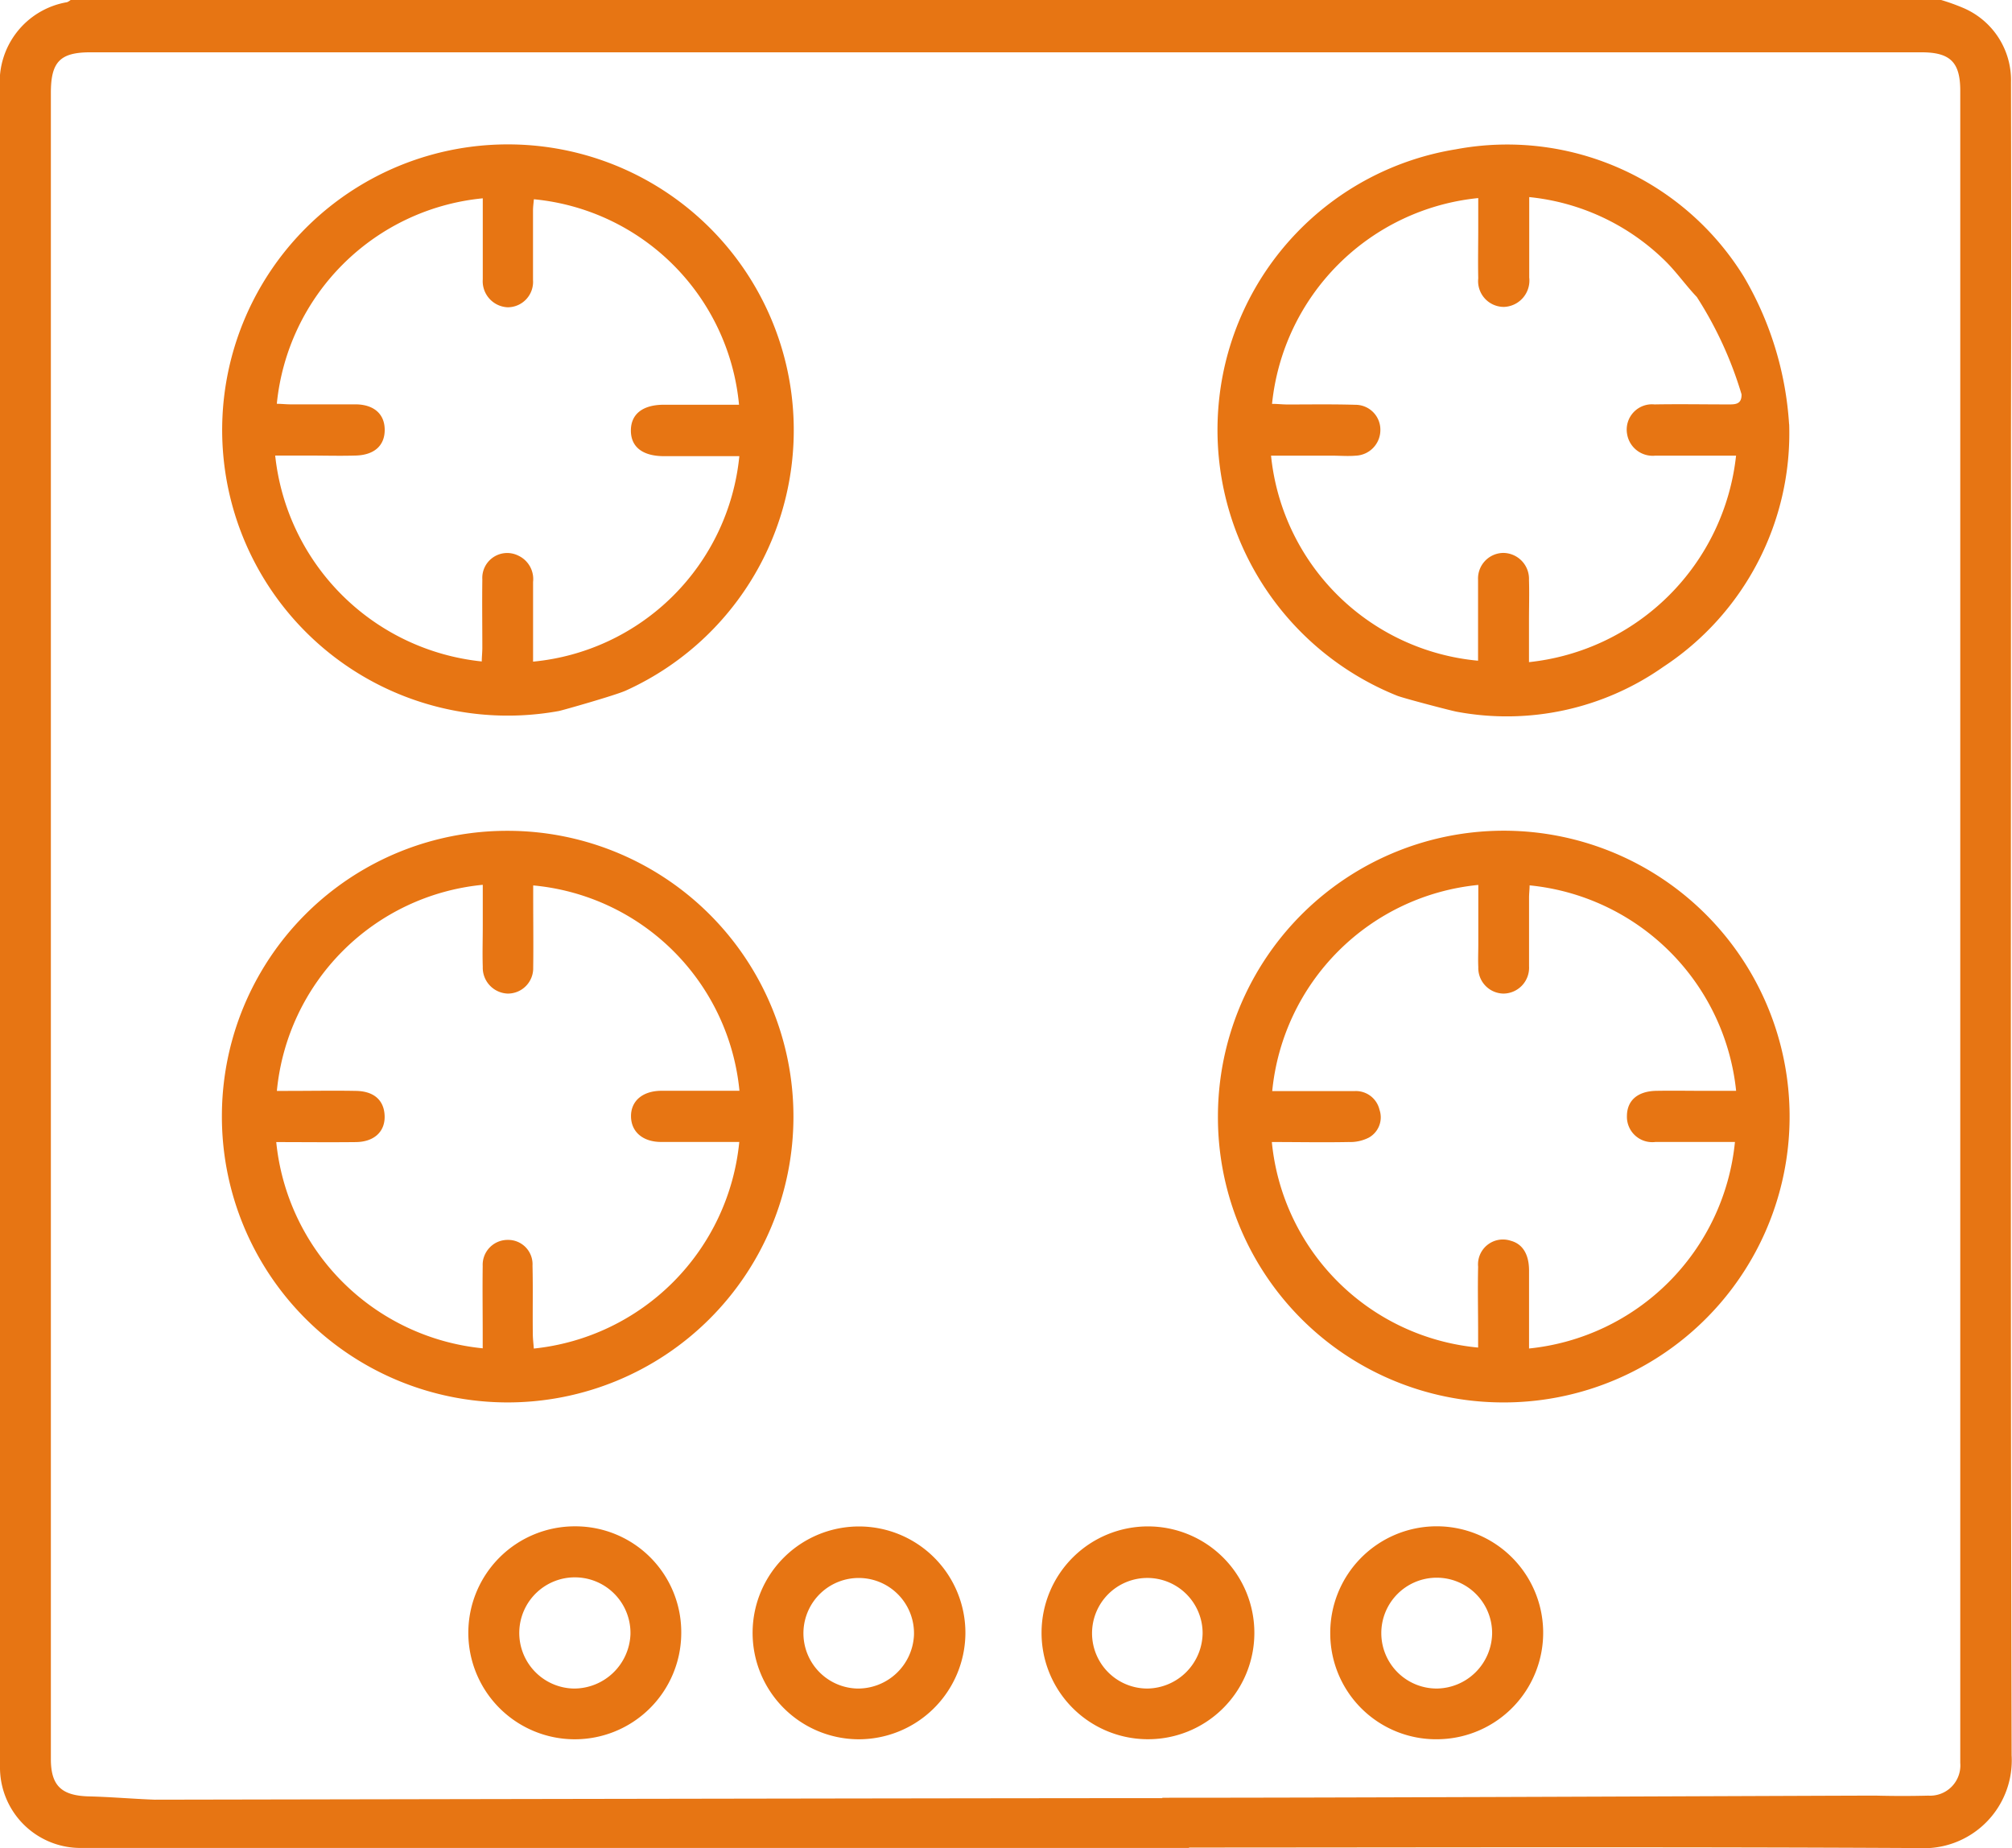 <?xml version="1.0" encoding="UTF-8"?>
<svg xmlns="http://www.w3.org/2000/svg" xmlns:xlink="http://www.w3.org/1999/xlink" width="32.316" height="29.679" viewBox="0 0 32.316 29.679">
  <defs>
    <clipPath id="clip-path">
      <rect id="Rectangle_318" data-name="Rectangle 318" width="32.316" height="29.679" transform="translate(0 0)" fill="none"></rect>
    </clipPath>
  </defs>
  <g id="Groupe_95" data-name="Groupe 95" transform="translate(0 0)">
    <g id="Groupe_93" data-name="Groupe 93" clip-path="url(#clip-path)">
      <path id="Tracé_614" data-name="Tracé 614" d="M31.178,0a3.308,3.308,0,0,1,.354.127A1.261,1.261,0,0,1,32.3,1.32q.006,2.8,0,5.6c0,7.091-.009,14.181.01,21.272a1.411,1.411,0,0,1-1.493,1.488c-3.964-.021-7.929-.009-11.894-.008h-.254v-.8c3.689,0,11.333-.037,11.47-.034.277.007.555.007.832,0a.486.486,0,0,0,.514-.525c0-.165,0-.33,0-.495V7.225c0-.081,0-4.283,0-5.767,0-.46-.161-.618-.625-.618H1.453c-.487,0-.636.152-.636.651V28.25c0,.427.17.586.6.6.357.008.712.04,1.068.053.081,0,12.959-.025,16.594-.025a1.844,1.844,0,0,1,.018.8H2.781c-.487,0-.974,0-1.461,0A1.293,1.293,0,0,1,0,28.366c0-.172,0-.345,0-.517Q0,14.638,0,1.428A1.3,1.3,0,0,1,1.078.035.226.226,0,0,0,1.134,0Z" fill="#e77513"></path>
      <path id="Tracé_615" data-name="Tracé 615" d="M8.164,13.343a4.59,4.59,0,1,1-4.6,4.58,4.58,4.58,0,0,1,4.6-4.58m3.713,4.177a3.666,3.666,0,0,0-3.313-3.3v.22c0,.367.005.734,0,1.1a.407.407,0,0,1-.41.417.416.416,0,0,1-.4-.43c-.007-.217,0-.434,0-.652v-.665a3.678,3.678,0,0,0-3.307,3.31h.175c.367,0,.734-.007,1.1,0,.278.006.434.142.454.371.024.269-.154.448-.461.451-.426.005-.851,0-1.278,0a3.7,3.7,0,0,0,3.316,3.312v-.243c0-.36-.005-.719,0-1.079a.4.4,0,0,1,.4-.419.391.391,0,0,1,.4.413c.009.367,0,.735.005,1.1,0,.077.011.155.016.232a3.7,3.7,0,0,0,3.3-3.318c-.418,0-.836,0-1.253,0-.3,0-.485-.166-.486-.413s.187-.407.487-.409c.412,0,.823,0,1.253,0" fill="#e77513"></path>
      <path id="Tracé_616" data-name="Tracé 616" d="M19.562,17.926a4.591,4.591,0,1,1,4.448,4.595,4.579,4.579,0,0,1-4.448-4.595m.866.416a3.672,3.672,0,0,0,3.313,3.3V21.4c0-.352-.008-.7,0-1.056a.4.4,0,0,1,.525-.417c.188.05.292.215.293.475,0,.418,0,.836,0,1.255a3.7,3.7,0,0,0,3.307-3.317c-.426,0-.852,0-1.277,0a.407.407,0,0,1-.458-.412c0-.252.168-.4.462-.409.269-.005.539,0,.809,0h.483a3.7,3.7,0,0,0-3.317-3.3c0,.065-.009.131-.009.2,0,.367,0,.734,0,1.1a.415.415,0,0,1-.415.438.411.411,0,0,1-.4-.426c-.006-.12,0-.24,0-.36v-.959a3.687,3.687,0,0,0-3.31,3.311h.154c.39,0,.78,0,1.169,0a.389.389,0,0,1,.4.3.373.373,0,0,1-.171.447.659.659,0,0,1-.322.071c-.41.008-.821,0-1.232,0" fill="#e77513"></path>
      <path id="Tracé_617" data-name="Tracé 617" d="M8.161,2.319a4.59,4.59,0,0,1,1.89,8.772c-.159.073-1.01.315-1.075.328a4.587,4.587,0,1,1-.815-9.1m.4,8.307a3.679,3.679,0,0,0,3.314-3.3c-.4,0-.806,0-1.209,0-.345,0-.533-.148-.533-.411s.187-.414.529-.415h1.208a3.659,3.659,0,0,0-3.295-3.3c-.005.057-.013.115-.014.173,0,.374,0,.749,0,1.124a.408.408,0,0,1-.407.438.419.419,0,0,1-.4-.448c0-.09,0-.18,0-.27V3.185a3.681,3.681,0,0,0-3.308,3.3c.073,0,.146.009.219.009.353,0,.7,0,1.057,0,.292.006.458.162.457.412s-.166.4-.461.41c-.262.008-.525,0-.787,0H4.42a3.722,3.722,0,0,0,3.318,3.307c0-.072.009-.145.009-.218,0-.367-.005-.734,0-1.1a.4.4,0,0,1,.577-.382.415.415,0,0,1,.238.423c0,.425,0,.849,0,1.275" fill="#e77513"></path>
      <path id="Tracé_618" data-name="Tracé 618" d="M28.737,6.81a4.487,4.487,0,0,1-2.022,3.9,4.37,4.37,0,0,1-3.314.721c-.071-.011-.859-.217-.961-.258a4.6,4.6,0,0,1-2.857-4.775,4.556,4.556,0,0,1,3.8-4,4.465,4.465,0,0,1,4.627,2.047,5.335,5.335,0,0,1,.726,2.373M24.562,3.165c0,.454,0,.873,0,1.292a.424.424,0,0,1-.405.472.414.414,0,0,1-.414-.458c-.006-.27,0-.54,0-.809V3.181a3.7,3.7,0,0,0-3.312,3.305c.08,0,.16.009.24.01.368,0,.735-.006,1.1.005a.4.4,0,0,1,.4.405.412.412,0,0,1-.394.412c-.126.011-.254,0-.382,0h-.98a3.681,3.681,0,0,0,3.325,3.293v-.243c0-.352,0-.7,0-1.057a.411.411,0,0,1,.4-.431.417.417,0,0,1,.418.435c.007.218,0,.435,0,.652v.667a3.741,3.741,0,0,0,3.326-3.316h-.244c-.352,0-.7,0-1.056,0a.416.416,0,0,1-.451-.353.406.406,0,0,1,.441-.47c.4-.007.794,0,1.19,0,.106,0,.212,0,.208-.162a6.116,6.116,0,0,0-.718-1.563c-.19-.2-.349-.433-.55-.62a3.628,3.628,0,0,0-2.145-.985" fill="#e77513"></path>
      <path id="Tracé_619" data-name="Tracé 619" d="M13.78,27.933a1.709,1.709,0,1,1,1.726-1.7,1.714,1.714,0,0,1-1.726,1.7m.9-1.675a.888.888,0,1,0-.915.86.9.9,0,0,0,.915-.86" fill="#e77513"></path>
      <path id="Tracé_620" data-name="Tracé 620" d="M21.366,26.237a1.71,1.71,0,1,1,1.748,1.695,1.7,1.7,0,0,1-1.748-1.695m2.6-.009a.89.89,0,1,0-.887.89.9.9,0,0,0,.887-.89" fill="#e77513"></path>
      <path id="Tracé_621" data-name="Tracé 621" d="M10.942,26.236a1.71,1.71,0,1,1-1.7-1.723,1.7,1.7,0,0,1,1.7,1.723m-.816.016a.893.893,0,1,0-.915.866.907.907,0,0,0,.915-.866" fill="#e77513"></path>
      <path id="Tracé_622" data-name="Tracé 622" d="M18.416,27.932a1.709,1.709,0,1,1,1.731-1.7,1.707,1.707,0,0,1-1.731,1.7m.9-1.707a.888.888,0,1,0-.884.893.9.9,0,0,0,.884-.893" fill="#e77513"></path>
    </g>
  </g>
</svg>
